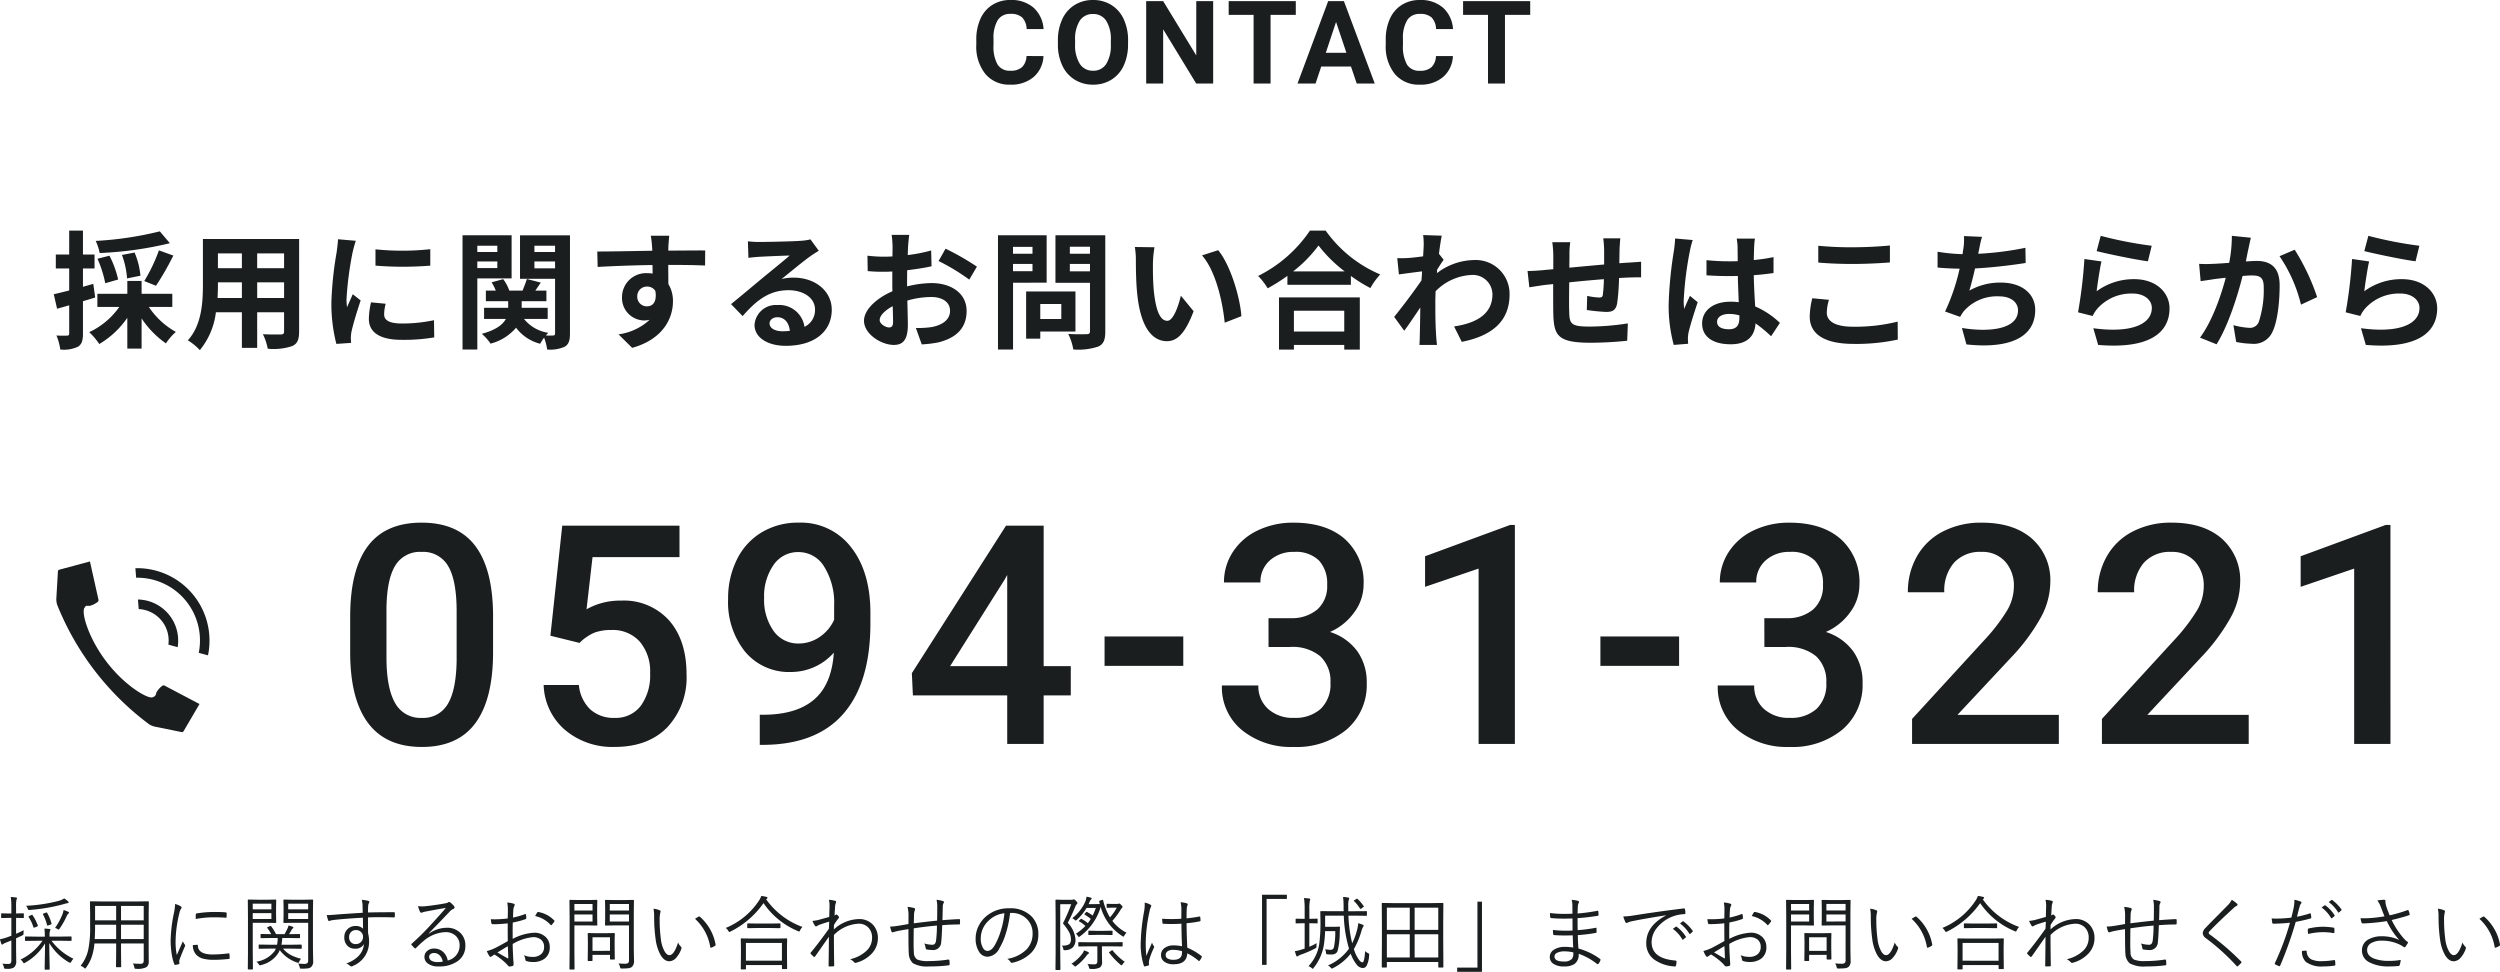<svg xmlns="http://www.w3.org/2000/svg" width="431.525" height="167.747" viewBox="0 0 431.525 167.747">
  <g id="グループ_78258" data-name="グループ 78258" transform="translate(-743.896 -86.607)">
    <path id="パス_137893" data-name="パス 137893" d="M-188.518-18.48a59.064,59.064,0,0,1-11.066,1.65,8.937,8.937,0,0,1,.682,2.09,62.181,62.181,0,0,0,12.122-1.694Zm-.66,9.394a48.7,48.7,0,0,0,2.992-5.214l-2.486-.9a28.746,28.746,0,0,1-2.53,5.3Zm-2.684-1.738a13.386,13.386,0,0,0-1.012-4l-2.178.418a14.646,14.646,0,0,1,.88,4.048Zm-3.85.66a16.768,16.768,0,0,0-1.5-4.114l-2.068.528a19.274,19.274,0,0,1,1.342,4.224Zm-4.29.748-1.782.506v-3.168h2v-2.4h-2v-4.136h-2.376v4.136h-2.31v2.4h2.31v3.806c-.99.242-1.914.484-2.662.638l.572,2.508c.638-.176,1.364-.374,2.09-.594V-.858c0,.286-.11.374-.374.374a17.773,17.773,0,0,1-1.826-.022,9.731,9.731,0,0,1,.66,2.42,5.706,5.706,0,0,0,3.058-.484c.66-.418.858-1.078.858-2.288V-6.424c.7-.2,1.408-.418,2.112-.638Zm13.64,3.982V-7.7h-5.3V-9.922h-2.464V-7.7h-5.17v2.266h3.784a13.133,13.133,0,0,1-5.192,4.356A11.882,11.882,0,0,1-198.968.968a15.248,15.248,0,0,0,4.84-4.532V1.76h2.464V-3.454a16.052,16.052,0,0,0,4.2,4.312,9.829,9.829,0,0,1,1.716-1.98,13.427,13.427,0,0,1-4.664-4.312Zm14.652-1.54V-9.68h4.642v2.706Zm-6.842,0c.044-.814.066-1.606.066-2.31v-.4h4.136v2.706Zm4.2-7.7v2.552h-4.136v-2.552Zm7.282,2.552h-4.642v-2.552h4.642Zm2.6-5.038h-16.61v7.854c0,3.08-.2,7-2.6,9.636a9.664,9.664,0,0,1,2.068,1.694,12.6,12.6,0,0,0,2.772-6.534h4.488V1.628h2.64V-4.51h4.642v3.3c0,.4-.154.528-.572.528-.4,0-1.848.022-3.08-.044a9.891,9.891,0,0,1,.836,2.508,10.216,10.216,0,0,0,4.224-.462c.88-.4,1.188-1.1,1.188-2.508Zm13.178,1.782v2.816a59.047,59.047,0,0,0,9.46,0V-15.4A45.239,45.239,0,0,1-151.294-15.378Zm1.76,9.394-2.53-.242a13.44,13.44,0,0,0-.374,2.86c0,2.266,1.826,3.608,5.61,3.608a31.156,31.156,0,0,0,5.676-.418l-.044-2.97a26.006,26.006,0,0,1-5.522.572c-2.244,0-3.08-.594-3.08-1.562A7.467,7.467,0,0,1-149.534-5.984Zm-5.148-10.868-3.08-.264c-.022.7-.154,1.54-.22,2.156a61.345,61.345,0,0,0-.924,8.712,28.123,28.123,0,0,0,.858,7.194L-155.5.77c-.022-.308-.044-.66-.044-.9a6.639,6.639,0,0,1,.11-1.034c.242-1.166.968-3.564,1.584-5.39l-1.364-1.078c-.308.726-.66,1.5-.99,2.244a10.615,10.615,0,0,1-.088-1.43,58.351,58.351,0,0,1,1.056-8.074C-155.144-15.29-154.858-16.39-154.682-16.852Zm24.42.858v1.078h-3.454v-1.078Zm-3.454,3.85v-1.144h3.454v1.144Zm5.918,1.782V-17.8h-8.47V1.914h2.552V-10.362Zm3.938-1.738v-1.188h3.564V-12.1Zm3.564-3.894v1.078h-3.564v-1.078Zm2.574-1.8h-8.624v7.5h6.05V-.88c0,.264-.088.374-.352.374a11.044,11.044,0,0,1-1.232,0,4.383,4.383,0,0,1,.418-.462,6.612,6.612,0,0,1-4.2-2.4h4.092V-5.28h-4.488V-6.424h4.268V-8.25h-1.914c.286-.418.616-.9.946-1.386l-2.4-.616c-.176.55-.484,1.342-.748,2h-2.288a7.205,7.205,0,0,0-1.056-1.98l-2,.55a8.733,8.733,0,0,1,.726,1.43h-1.716v1.826h3.85V-5.28h-4.158v1.914h3.762c-.528.968-1.694,1.914-4.158,2.574A8.326,8.326,0,0,1-131.428.9a8.547,8.547,0,0,0,4.4-2.75A7.536,7.536,0,0,0-122.87.924a9.274,9.274,0,0,1,.682-1.056,9.065,9.065,0,0,1,.528,2.046,6.074,6.074,0,0,0,3.036-.484c.7-.418.9-1.078.9-2.288Zm17.138.066h-3.19a15.966,15.966,0,0,1,.22,1.914c.022.176.022.4.044.682-2.992.044-7,.132-9.5.132l.066,2.662c2.706-.154,6.138-.286,9.46-.33.022.484.022.99.022,1.474a5.709,5.709,0,0,0-.88-.066,4.15,4.15,0,0,0-4.4,4.114A3.881,3.881,0,0,0-104.962-3.1a4.7,4.7,0,0,0,.99-.11A9.886,9.886,0,0,1-109.34-.7l2.354,2.332c5.368-1.5,7.04-5.148,7.04-8.008a5.6,5.6,0,0,0-.792-3.014c0-.968-.022-2.178-.022-3.3,2.992,0,5.038.044,6.358.11l.022-2.6c-1.144-.022-4.158.022-6.38.022.022-.264.022-.506.022-.682C-100.716-16.192-100.628-17.38-100.584-17.732Zm-5.522,10.538a1.656,1.656,0,0,1,1.694-1.76,1.622,1.622,0,0,1,1.43.77c.308,1.936-.506,2.64-1.43,2.64A1.643,1.643,0,0,1-106.106-7.194ZM-83.27-2.6c0-.55.528-1.056,1.364-1.056,1.188,0,2,.924,2.134,2.354a11.485,11.485,0,0,1-1.276.066C-82.368-1.232-83.27-1.782-83.27-2.6Zm-3.74-14.168.088,2.86c.506-.066,1.21-.132,1.8-.176,1.166-.066,4.2-.2,5.324-.22-1.078.946-3.366,2.794-4.6,3.806-1.3,1.078-3.96,3.322-5.522,4.576l2,2.068c2.354-2.684,4.554-4.466,7.92-4.466,2.6,0,4.576,1.342,4.576,3.322A3.189,3.189,0,0,1-77.242-2a4.4,4.4,0,0,0-4.686-3.762,3.686,3.686,0,0,0-3.938,3.432c0,2.2,2.31,3.608,5.368,3.608,5.324,0,7.964-2.75,7.964-6.226,0-3.212-2.838-5.544-6.578-5.544a8.594,8.594,0,0,0-2.09.242c1.386-1.1,3.7-3.036,4.884-3.872.506-.374,1.034-.682,1.54-1.012l-1.43-1.958a9.612,9.612,0,0,1-1.672.242c-1.254.11-5.962.2-7.128.2A15.267,15.267,0,0,1-87.01-16.764Zm27.852-1.1h-3.036a17.7,17.7,0,0,1,.154,1.936c0,.374,0,1.012-.022,1.782-.44.022-.88.044-1.276.044a24.4,24.4,0,0,1-3.036-.176l.044,2.662a26.972,26.972,0,0,0,3.08.11c.352,0,.748-.022,1.166-.044V-9.7c0,.506,0,1.034.022,1.562-2.706,1.166-4.906,3.168-4.906,5.082,0,2.332,3.014,4.18,5.148,4.18,1.452,0,2.42-.726,2.42-3.454,0-.748-.044-2.464-.088-4.2a14.832,14.832,0,0,1,4.136-.616c1.914,0,3.234.88,3.234,2.376,0,1.606-1.408,2.486-3.19,2.816a16.94,16.94,0,0,1-2.706.154L-57,1.034A20.143,20.143,0,0,0-54.12.682c3.5-.88,4.862-2.838,4.862-5.434,0-3.036-2.662-4.8-6.05-4.8a18.229,18.229,0,0,0-4.224.572V-9.79c0-.638,0-1.32.022-1.98,1.43-.176,2.948-.4,4.2-.682l-.066-2.728a26.944,26.944,0,0,1-4.048.792c.022-.55.044-1.078.066-1.562C-59.312-16.522-59.224-17.468-59.158-17.864Zm6.27,2.376-1.21,2.134a35,35,0,0,1,5.3,3.212l1.32-2.244A45.973,45.973,0,0,0-52.888-15.488ZM-64.262-3.168c0-.77.9-1.672,2.244-2.4.044,1.188.066,2.2.066,2.75,0,.748-.308.924-.7.924C-63.228-1.892-64.262-2.486-64.262-3.168ZM-37.884-15.8v1.188H-41.25V-15.8Zm-3.366,4.2v-1.254h3.366v1.254Zm5.808,1.98V-17.8h-8.4V1.914h2.6V-9.614Zm2.53,3.674v2.6h-3.63v-2.6Zm2.442,4.752V-8.1h-8.514V.044h2.442V-1.188Zm-.968-10.384v-1.276h3.476v1.276Zm3.476-4.246v1.21h-3.476v-1.21Zm2.64-1.98h-8.6v8.206h5.962v8.338c0,.4-.154.528-.572.528-.418.022-1.914.044-3.19-.044a9.368,9.368,0,0,1,.88,2.684,10.807,10.807,0,0,0,4.312-.506c.924-.418,1.21-1.166,1.21-2.618Zm8.492,2.068-3.388-.044a13.372,13.372,0,0,1,.176,2.244c0,1.342.022,3.916.242,5.94.616,5.9,2.706,8.074,5.126,8.074,1.76,0,3.146-1.342,4.6-5.17l-2.2-2.684c-.418,1.76-1.3,4.334-2.332,4.334-1.386,0-2.046-2.178-2.354-5.346-.132-1.584-.154-3.234-.132-4.664A17.8,17.8,0,0,1-16.83-15.73Zm11,.506-2.794.9c2.4,2.728,3.564,8.074,3.916,11.616l2.882-1.122C-2.068-7.194-3.74-12.694-5.83-15.224ZM15.928-4.774v3.586H7.238V-4.774ZM4.664,1.936H7.238V1.122h8.69v.814h2.684v-9.02H4.664ZM7.106-11.572a22.479,22.479,0,0,0,4.378-4.466,24.1,24.1,0,0,0,4.51,4.466Zm2.9-7.04A23.29,23.29,0,0,1,1.056-10.78a10.683,10.683,0,0,1,1.65,2.134A30.652,30.652,0,0,0,6.116-10.8v1.54H17.072V-10.78a26.389,26.389,0,0,0,3.366,2.09,12.788,12.788,0,0,1,1.694-2.354,22.1,22.1,0,0,1-9.416-7.568Zm19.624,2.75c0,.242-.044.858-.088,1.694-.946.132-1.914.242-2.552.286a18.9,18.9,0,0,1-1.914.022l.286,2.816c1.232-.176,2.926-.4,4-.528-.022.528-.066,1.056-.11,1.562-1.254,1.848-3.454,4.752-4.708,6.292l1.738,2.4c.77-1.034,1.848-2.64,2.772-4.026-.022,1.848-.044,3.124-.088,4.84,0,.352-.022,1.144-.066,1.628h3.036c-.066-.506-.132-1.3-.154-1.694-.132-2.068-.132-3.916-.132-5.72,0-.572.022-1.21.044-1.848a9.25,9.25,0,0,1,6.226-2.816,3.382,3.382,0,0,1,3.586,3.3c.022,3.432-2.75,5.016-6.622,5.588L36.212.594c5.456-1.078,8.25-3.74,8.25-8.184a5.839,5.839,0,0,0-6.072-5.94,10.8,10.8,0,0,0-6.468,2.266c.022-.2.022-.418.044-.616.374-.572.814-1.3,1.122-1.694l-.814-1.034c.176-1.386.352-2.508.484-3.124l-3.212-.11A12.147,12.147,0,0,1,29.634-15.862ZM63.58-17.27H60.632a18.508,18.508,0,0,1,.154,2.024v2.486c-2,.176-4.136.374-6.006.55,0-.858.022-1.606.022-2.112a14.574,14.574,0,0,1,.132-2.288h-3.1a16.993,16.993,0,0,1,.176,2.442v2.222c-.7.066-1.276.11-1.672.154-1.122.11-2.134.154-2.772.154l.308,2.816c.572-.088,1.936-.308,2.64-.4.374-.044.88-.088,1.474-.154,0,2.046,0,4.18.022,5.126C52.118-.44,52.8.748,58.5.748A62.237,62.237,0,0,0,64.768.4l.11-2.992a44.324,44.324,0,0,1-6.578.55c-3.3,0-3.5-.484-3.542-2.64-.044-.946-.022-2.97,0-4.994,1.87-.2,4.026-.4,5.984-.55a24.24,24.24,0,0,1-.176,2.662c-.044.418-.242.506-.682.506a11.656,11.656,0,0,1-2.024-.286l-.066,2.442a33.3,33.3,0,0,0,3.322.33c1.122,0,1.672-.286,1.914-1.452a38.6,38.6,0,0,0,.33-4.4c.638-.044,1.21-.066,1.694-.088.572-.022,1.738-.044,2.112-.022v-2.706c-.638.066-1.5.11-2.112.154-.506.022-1.056.066-1.65.11.022-.726.022-1.518.044-2.376C63.47-15.95,63.536-16.918,63.58-17.27Zm16.7,14.41c0-.836.836-1.364,2.09-1.364a6.792,6.792,0,0,1,1.76.242v.4c0,1.3-.462,2-1.8,2C81.158-1.584,80.278-1.958,80.278-2.86Zm6.534-14.366H83.666a9.342,9.342,0,0,1,.154,1.452c0,.462.022,1.364.022,2.442-.506.022-1.034.022-1.54.022a36.658,36.658,0,0,1-3.85-.2v2.618c1.3.088,2.552.132,3.85.132.506,0,1.034,0,1.562-.022.022,1.562.11,3.168.154,4.532a9.787,9.787,0,0,0-1.43-.088C79.6-6.336,77.7-4.8,77.7-2.574c0,2.31,1.892,3.586,4.928,3.586,2.97,0,4.158-1.5,4.29-3.608A23.075,23.075,0,0,1,89.606-.374l1.518-2.31a14.4,14.4,0,0,0-4.268-2.838c-.088-1.5-.2-3.256-.242-5.39,1.21-.088,2.354-.22,3.41-.374v-2.75a30.143,30.143,0,0,1-3.41.506c.022-.968.044-1.782.066-2.266A13.777,13.777,0,0,1,86.812-17.226Zm-10.736.242-3.036-.264a20.988,20.988,0,0,1-.22,2.156,69.671,69.671,0,0,0-.9,9.174,25.84,25.84,0,0,0,.88,7.04l2.486-.2c-.022-.308-.044-.682-.044-.9a6.139,6.139,0,0,1,.11-1.034c.264-1.188.968-3.432,1.584-5.236l-1.342-1.1c-.33.748-.7,1.5-.99,2.266a10.4,10.4,0,0,1-.088-1.43,58.727,58.727,0,0,1,1.056-8.514A14.286,14.286,0,0,1,76.076-16.984Zm21.67.99v2.9c1.782.154,3.7.242,6.006.242,2.09,0,4.818-.132,6.358-.264v-2.926c-1.694.176-4.2.308-6.38.308A57.712,57.712,0,0,1,97.746-15.994Zm1.848,9.328L96.712-6.93a14.232,14.232,0,0,0-.44,3.168c0,3.014,2.53,4.708,7.568,4.708A33.9,33.9,0,0,0,111.474.2l-.022-3.1a30.208,30.208,0,0,1-7.722.88c-3.168,0-4.51-1.012-4.51-2.42A8.106,8.106,0,0,1,99.594-6.666Zm26.422-10.868-3.124-.132a9.977,9.977,0,0,1-.11,2.222c-.044.264-.088.572-.132.9a31.444,31.444,0,0,1-4.312-.418v2.728c1.122.11,2.42.176,3.806.2a35.2,35.2,0,0,1-2.508,7.392l2.6.924a8.13,8.13,0,0,1,.616-.968,7.613,7.613,0,0,1,6.094-2.574c2.156,0,3.278,1.1,3.278,2.42,0,3.234-4.862,3.828-9.68,3.036l.77,2.838c7.106.77,11.88-1.012,11.88-5.962,0-2.816-2.354-4.708-5.918-4.708a10.72,10.72,0,0,0-5.456,1.386c.33-1.078.682-2.486.99-3.828,2.948-.154,6.446-.572,8.734-.946l-.044-2.618a53.868,53.868,0,0,1-8.14,1.034c.044-.242.088-.484.132-.682C125.642-16.016,125.774-16.764,126.016-17.534ZM146.5-17.71l-.7,2.64c1.716.44,6.622,1.474,8.844,1.76l.66-2.684A67.337,67.337,0,0,1,146.5-17.71Zm.132,4.422-2.948-.418a81.163,81.163,0,0,1-1.1,9.2l2.53.638a5.33,5.33,0,0,1,.814-1.276,7.832,7.832,0,0,1,6.116-2.6c1.914,0,3.278,1.056,3.278,2.486,0,2.794-3.5,4.4-10.1,3.5l.836,2.882c9.152.77,12.32-2.31,12.32-6.314,0-2.662-2.244-5.038-6.094-5.038a10.769,10.769,0,0,0-6.49,2.09C145.948-9.394,146.344-12.078,146.63-13.288Zm25.784-4.092-3.278-.33a24.384,24.384,0,0,1-.462,4.664c-1.122.088-2.156.154-2.838.176a21.006,21.006,0,0,1-2.354,0l.264,2.992c.66-.11,1.826-.264,2.442-.374.418-.044,1.1-.132,1.892-.22-.792,3.014-2.31,7.458-4.444,10.34l2.86,1.144c2.024-3.234,3.652-8.448,4.488-11.792.616-.044,1.166-.088,1.518-.088,1.386,0,2.134.242,2.134,2a17.511,17.511,0,0,1-.88,6.094,1.631,1.631,0,0,1-1.65.946,12.89,12.89,0,0,1-2.706-.462l.484,2.9a14.232,14.232,0,0,0,2.64.308A3.514,3.514,0,0,0,176.132-1.1c.946-1.914,1.254-5.478,1.254-8.074,0-3.168-1.65-4.2-3.982-4.2-.462,0-1.122.044-1.848.088.154-.792.308-1.606.462-2.266C172.128-16.1,172.282-16.808,172.414-17.38Zm7.568,2.068-2.618,1.122a25.3,25.3,0,0,1,3.7,8.36l2.794-1.3A38.025,38.025,0,0,0,179.982-15.312Zm12.716-2.4-.7,2.64c1.716.44,6.622,1.474,8.844,1.76l.66-2.684A67.337,67.337,0,0,1,192.7-17.71Zm.132,4.422-2.948-.418a81.163,81.163,0,0,1-1.1,9.2l2.53.638a5.33,5.33,0,0,1,.814-1.276,7.832,7.832,0,0,1,6.116-2.6c1.914,0,3.278,1.056,3.278,2.486,0,2.794-3.5,4.4-10.1,3.5l.836,2.882c9.152.77,12.32-2.31,12.32-6.314,0-2.662-2.244-5.038-6.094-5.038a10.769,10.769,0,0,0-6.49,2.09C192.148-9.394,192.544-12.078,192.83-13.288Z" transform="translate(960 145.021)" fill="#1a1e1f"/>
    <path id="パス_137892" data-name="パス 137892" d="M-203.424-.923a1.844,1.844,0,0,0-.376.513q-.1.185-.185.185a.66.66,0,0,1-.219-.082,9.476,9.476,0,0,1-3.391-3.322q0,1.121.034,2.816.034,1.415.034,1.668,0,.109-.123.109h-.629q-.116,0-.116-.109,0-.294.034-1.948.027-1.49.034-2.475a9.363,9.363,0,0,1-3.438,3.329.429.429,0,0,1-.2.082q-.068,0-.212-.226a1.46,1.46,0,0,0-.376-.4,9.689,9.689,0,0,0,3.78-3.247h-.978l-1.921.027a.1.1,0,0,1-.109-.109v-.547a.1.1,0,0,1,.109-.109l1.921.027h1.381V-4.8a9.8,9.8,0,0,0-.068-1.333q.335.014.868.068.171.021.171.13a.369.369,0,0,1-.048.15q-.041.1-.055.13a3.784,3.784,0,0,0-.055.854v.055h1.764l1.921-.027q.123,0,.123.109v.547q0,.109-.123.109l-1.921-.027h-1.429A10.3,10.3,0,0,0-203.424-.923Zm-8.565-7.144q0,.116-.109.116l-1.23-.027v2.741q.759-.328,1.313-.615-.027.308-.027.52a.5.5,0,0,1-.048.273.75.75,0,0,1-.219.13q-.178.089-1.019.479v1.777l.027,2.112a1.4,1.4,0,0,1-.369,1.121,2,2,0,0,1-1.183.253h-.226a.465.465,0,0,1-.267-.048.533.533,0,0,1-.089-.232,1.7,1.7,0,0,0-.253-.615,7.844,7.844,0,0,0,1.012.055.483.483,0,0,0,.431-.164.859.859,0,0,0,.1-.492v-3.4l-.868.349a1.9,1.9,0,0,0-.547.28.242.242,0,0,1-.171.082q-.1,0-.137-.123a6.268,6.268,0,0,1-.239-.8,7.713,7.713,0,0,0,1.244-.335q.082-.027.718-.267V-7.978h-.41l-1.244.027q-.109,0-.109-.116v-.588a.1.1,0,0,1,.109-.109l1.244.027h.41V-9.885a10.027,10.027,0,0,0-.1-1.7,7.379,7.379,0,0,1,.9.089q.185.021.185.109a1.2,1.2,0,0,1-.1.267,5.727,5.727,0,0,0-.068,1.217v1.162l1.23-.027a.1.1,0,0,1,.109.109Zm7.731-2.584q0,.116-.212.137a5.171,5.171,0,0,0-.718.185,31.643,31.643,0,0,1-5.722.978q-.123.014-.178.014-.164,0-.246-.253a1.3,1.3,0,0,0-.28-.479,27.278,27.278,0,0,0,5.544-.82,3.6,3.6,0,0,0,1.053-.451,5.761,5.761,0,0,1,.643.492A.265.265,0,0,1-204.258-10.65Zm.068,1.791q0,.068-.116.15a1.174,1.174,0,0,0-.28.41A12.889,12.889,0,0,1-205.8-6.146q-.123.185-.185.185a.7.7,0,0,1-.219-.116,1.658,1.658,0,0,0-.4-.164A11.3,11.3,0,0,0-205.3-8.668a2.991,2.991,0,0,0,.164-.67,5.089,5.089,0,0,1,.772.294Q-204.189-8.962-204.189-8.859Zm-3.028,1.846a.225.225,0,0,1,.014.068q0,.062-.178.13l-.355.123a.62.62,0,0,1-.157.048q-.055,0-.089-.1a8.111,8.111,0,0,0-.7-1.832.157.157,0,0,1-.021-.062q0-.041.157-.109l.335-.123a.419.419,0,0,1,.144-.048q.048,0,.109.089A7.4,7.4,0,0,1-207.218-7.014Zm-2.365.321a.262.262,0,0,1,.021.082q0,.075-.171.144l-.355.137a.472.472,0,0,1-.15.048q-.062,0-.1-.1a7.011,7.011,0,0,0-.813-1.723.148.148,0,0,1-.034-.075q0-.062.144-.137l.335-.15a.362.362,0,0,1,.13-.041q.048,0,.109.082A7.948,7.948,0,0,1-209.583-6.692Zm19.168-4.026-.027,2.194v6.214l.014,1.88a1.126,1.126,0,0,1-.41.964,3.382,3.382,0,0,1-1.736.28.484.484,0,0,1-.267-.041.581.581,0,0,1-.082-.239,1.71,1.71,0,0,0-.253-.643q.636.055,1.388.055.492,0,.492-.561V-3.568h-3.917V-1.9l.027,2.317a.1.1,0,0,1-.116.116h-.67q-.109,0-.109-.116l.027-2.317V-3.568h-3.753a9.556,9.556,0,0,1-.547,2.557A7.734,7.734,0,0,1-201.236.6q-.123.171-.164.171t-.2-.144a2.739,2.739,0,0,0-.588-.349,6.672,6.672,0,0,0,1.292-2.646,18.46,18.46,0,0,0,.349-4.061v-2.1l-.027-2.194q0-.116.109-.116l1.989.027h5.947l2-.027A.1.1,0,0,1-190.415-10.719Zm-.882,3.158v-2.475h-3.917v2.475Zm0,3.233V-6.8h-3.917v2.475Zm-4.758,0V-6.8h-3.637v.376q0,.916-.062,2.1Zm0-3.233v-2.475h-3.637v2.475Zm10.179-2.823a4.25,4.25,0,0,1,.916.376q.2.116.2.226a.438.438,0,0,1-.1.239,2.134,2.134,0,0,0-.28.738,21.341,21.341,0,0,0-.656,4.833,11.337,11.337,0,0,0,.212,2.406q.1-.239.52-1.189.294-.643.513-1.176a6.262,6.262,0,0,0,.335.561.191.191,0,0,1,.075.137.574.574,0,0,1-.068.226q-.595,1.367-.9,2.222a.825.825,0,0,0-.055.349l.027.308a.116.116,0,0,1-.1.13,3.5,3.5,0,0,1-.629.137q-.109,0-.157-.137a8.766,8.766,0,0,1-.485-2.017,15.126,15.126,0,0,1-.144-2.044,25.785,25.785,0,0,1,.574-4.771A9.255,9.255,0,0,0-185.876-10.384Zm3.063,7.1.759-.055a.028.028,0,0,1,.021-.007q.075,0,.075.144.062,1.538,2.55,1.538a21.732,21.732,0,0,0,2.755-.191.42.42,0,0,1,.055-.007q.089,0,.1.144.041.5.041.656,0,.1-.027.123a.345.345,0,0,1-.157.048,22.133,22.133,0,0,1-2.5.15,6.942,6.942,0,0,1-2-.226,2.371,2.371,0,0,1-1.087-.656A2.316,2.316,0,0,1-182.813-3.288Zm.492-4.5q0-.6.014-.766a.184.184,0,0,1,.164-.2A18.989,18.989,0,0,1-179.177-9q1.36,0,1.989.068.212.021.212.144,0,.444-.014.656,0,.13-.1.13h-.055q-.677-.075-2.249-.075A17.3,17.3,0,0,0-182.321-7.786Zm20.275,7.226a1.3,1.3,0,0,1-.362,1.066,1.149,1.149,0,0,1-.581.232,8.282,8.282,0,0,1-1.073.048A.409.409,0,0,1-164.3.745a.64.64,0,0,1-.082-.226,2.251,2.251,0,0,0-.253-.615,8.724,8.724,0,0,0,.978.055.924.924,0,0,0,.629-.144.851.851,0,0,0,.116-.526V-7.13h-2.632l-1.518.027q-.123,0-.123-.109l.027-1.258V-9.83l-.027-1.2q0-.109.123-.109l1.518.027h1.859l1.518-.027a.1.1,0,0,1,.109.109l-.027,2v6.4Zm-.868-7.226V-8.8h-3.445v1.019Zm0-1.675v-.971h-3.445v.971Zm-5.517,2.249a.1.1,0,0,1-.109.109l-1.4-.027h-2.536v5.093l.027,2.844q0,.116-.109.116h-.663q-.109,0-.109-.116l.027-2.844V-8.094l-.027-2.939a.1.1,0,0,1,.109-.109l1.586.027h1.7l1.4-.027a.1.1,0,0,1,.109.109l-.027,1.292v1.189Zm-.827-.574V-8.8h-3.22v1.019Zm0-1.675v-.971h-3.22v.971Zm5.236,6.706a.1.1,0,0,1-.109.109L-166-2.673h-1.244a4.422,4.422,0,0,0,1.395,1.135,8.3,8.3,0,0,0,1.7.615,2.185,2.185,0,0,0-.308.506q-.082.2-.157.2a.753.753,0,0,1-.205-.055,6.207,6.207,0,0,1-2.994-2.133l-.212.438A4.817,4.817,0,0,1-171.049.164a.881.881,0,0,1-.2.055q-.062,0-.178-.178a1.835,1.835,0,0,0-.424-.458A4.844,4.844,0,0,0-168.67-2.3q.068-.123.185-.376h-.984l-1.873.027q-.116,0-.116-.109v-.506q0-.109.116-.109l1.873.027h1.189a7.376,7.376,0,0,0,.116-1.162h-1.053l-1.8.027q-.109,0-.109-.116v-.492a.1.1,0,0,1,.109-.109l1.723.027a6.9,6.9,0,0,0-.663-1.053A.148.148,0,0,1-170-6.3q0-.048.137-.1l.321-.144a.666.666,0,0,1,.144-.041.129.129,0,0,1,.1.062,8.284,8.284,0,0,1,.841,1.354h1.483q.178-.335.472-.923a2.776,2.776,0,0,0,.2-.574,5.727,5.727,0,0,1,.684.2q.157.062.157.15a.207.207,0,0,1-.1.157.829.829,0,0,0-.226.294q-.014.021-.2.335-.123.205-.226.362l1.784-.027a.1.1,0,0,1,.109.109v.492q0,.116-.109.116l-1.812-.027h-1.148a6.654,6.654,0,0,1-.137,1.162H-166l1.866-.027a.1.1,0,0,1,.109.109Zm10.527-6.1q-.007-.232-.014-.738-.007-.328-.014-.567a4.507,4.507,0,0,0-.137-.937,6.721,6.721,0,0,1,1.06.157q.253.068.253.205a.608.608,0,0,1-.1.253.873.873,0,0,0-.1.383q-.034.308-.034,1.189,1.559-.048,4.484-.048.15,0,.15.157v.595q0,.144-.178.144-1.306-.041-2.352-.041-1.087,0-2.105.041,0,1.784.014,2.721a5.785,5.785,0,0,1,.171,1.47A4.426,4.426,0,0,1-155.114.28a.736.736,0,0,1-.321.123.4.4,0,0,1-.253-.109,1.831,1.831,0,0,0-.643-.39q2.837-1.073,3.049-3.356a1.642,1.642,0,0,1-1.538.793,1.779,1.779,0,0,1-1.36-.554,2,2,0,0,1-.492-1.415,1.88,1.88,0,0,1,.643-1.49,1.9,1.9,0,0,1,1.278-.458,1.692,1.692,0,0,1,1.313.472l-.027-1.907q-3.4.191-5.223.417a2.89,2.89,0,0,0-.41.1.943.943,0,0,1-.205.048.166.166,0,0,1-.164-.144,4.651,4.651,0,0,1-.226-.889q.144.014.308.014.355,0,1.456-.1Q-156.037-8.709-153.494-8.859Zm-1.189,2.98a1.1,1.1,0,0,0-.854.369,1.2,1.2,0,0,0-.308.848,1.181,1.181,0,0,0,.376.93,1.085,1.085,0,0,0,.759.273,1.225,1.225,0,0,0,.971-.424,1.2,1.2,0,0,0,.3-.807,1.113,1.113,0,0,0-.4-.9A1.254,1.254,0,0,0-154.684-5.879Zm15.552-3.828q-1.142.178-3.5.629a2.565,2.565,0,0,0-.492.13.686.686,0,0,1-.26.068.251.251,0,0,1-.226-.171,4.514,4.514,0,0,1-.335-.964,5.175,5.175,0,0,0,.69.048,5.29,5.29,0,0,0,.54-.027q1.846-.191,3.486-.506a1.274,1.274,0,0,0,.431-.13.4.4,0,0,1,.2-.1.465.465,0,0,1,.253.109,3.708,3.708,0,0,1,.6.588.393.393,0,0,1,.1.239.28.28,0,0,1-.212.267,1.751,1.751,0,0,0-.656.492Q-140.4-7.041-142.1-5.312l.041.041a5.459,5.459,0,0,1,3.015-1,3.214,3.214,0,0,1,2.5.978,2.963,2.963,0,0,1,.766,2.105,3.153,3.153,0,0,1-1.36,2.7A5.42,5.42,0,0,1-140.4.4a2.9,2.9,0,0,1-1.928-.554,1.373,1.373,0,0,1-.513-1.1,1.307,1.307,0,0,1,.506-1.039,1.707,1.707,0,0,1,1.135-.39,2.277,2.277,0,0,1,1.641.629,2.7,2.7,0,0,1,.738,1.429,2.637,2.637,0,0,0,2.051-2.6,2.151,2.151,0,0,0-.8-1.764,2.531,2.531,0,0,0-1.627-.533,6.183,6.183,0,0,0-3.849,1.579q-.383.3-1.23,1.142a.262.262,0,0,1-.164.1.167.167,0,0,1-.116-.068,6.3,6.3,0,0,1-.52-.554.128.128,0,0,1-.034-.082q0-.055.089-.13a43.108,43.108,0,0,0,3.165-3.124Q-140.048-8.627-139.132-9.707Zm-.547,9.283a2.057,2.057,0,0,0-.567-1.128,1.32,1.32,0,0,0-.93-.369.994.994,0,0,0-.629.191.564.564,0,0,0-.226.465.8.8,0,0,0,.417.684,2.059,2.059,0,0,0,1.025.226A5.473,5.473,0,0,0-139.679-.424Zm11.211-7.458q.027-1.08.027-1.442a6.473,6.473,0,0,0-.109-1.312,4.576,4.576,0,0,1,1.121.205.227.227,0,0,1,.171.212.44.44,0,0,1-.068.185,1.668,1.668,0,0,0-.171.711q-.034.417-.055,1.285a13.486,13.486,0,0,0,2.051-.588.328.328,0,0,1,.1-.021q.075,0,.089.116a4.776,4.776,0,0,1,.055.595q0,.123-.157.178a14.607,14.607,0,0,1-2.181.574q-.021.786-.021,1.682,0,.506.007,1.148a8.849,8.849,0,0,1,3.657-1.066,2.763,2.763,0,0,1,2.105.8,2.338,2.338,0,0,1,.636,1.675,2.361,2.361,0,0,1-.9,2.01,3.287,3.287,0,0,1-2.017.567,3.37,3.37,0,0,1-1.121-.171q-.171-.048-.191-.362a2.045,2.045,0,0,0-.226-.643,3.567,3.567,0,0,0,1.5.294,2.113,2.113,0,0,0,1.477-.485,1.576,1.576,0,0,0,.5-1.23,1.566,1.566,0,0,0-.567-1.292,2.133,2.133,0,0,0-1.367-.4,8.423,8.423,0,0,0-3.486,1.176q0,.7.075,2.14.014.355.055.868.027.355.027.465,0,.273-.157.321a2.711,2.711,0,0,1-.588.1q-.082,0-.2-.13-.007-.014-.157-.185-.089-.1-.171-.191a11.429,11.429,0,0,0-2.03-1.565q-.116.068-.479.308a.366.366,0,0,1-.2.1q-.1,0-.212-.157a5.037,5.037,0,0,1-.431-.848,7.187,7.187,0,0,0,1.36-.492q.711-.342,2.263-1.23-.014-1-.014-3.062a22.1,22.1,0,0,1-2.557.15.242.242,0,0,1-.267-.212,3.876,3.876,0,0,1-.089-.656q.369.021.759.021A18.726,18.726,0,0,0-128.468-7.882Zm.014,4.785q-.137.075-1.791,1.08,1.62.937,1.743,1a.139.139,0,0,0,.075.027q.062,0,.062-.123-.007-.171-.041-1Q-128.427-2.673-128.454-3.1Zm4.724-5.2a5.635,5.635,0,0,1,.335-.588q.062-.116.15-.116h.041a4.928,4.928,0,0,1,2.775,1.47.169.169,0,0,1,.041.1.142.142,0,0,1-.041.089,3.943,3.943,0,0,1-.451.574.133.133,0,0,1-.089.048.133.133,0,0,1-.089-.048A5.029,5.029,0,0,0-123.73-8.292Zm17.063,7.7A1.3,1.3,0,0,1-107.03.479a1.175,1.175,0,0,1-.6.232,9.389,9.389,0,0,1-1.135.048.409.409,0,0,1-.239-.041.64.64,0,0,1-.082-.226,2.251,2.251,0,0,0-.253-.615,9.619,9.619,0,0,0,1.06.055.892.892,0,0,0,.629-.15.833.833,0,0,0,.116-.526V-6.679h-2.5l-1.518.027q-.123,0-.123-.109l.027-1.21v-1.8l-.027-1.2q0-.109.123-.109l1.518.027h1.729l1.518-.027a.1.1,0,0,1,.109.109l-.027,2v6.357Zm-.868-6.761V-8.572h-3.315v1.224Zm0-1.894v-1.135h-3.315v1.135ZM-113-6.761a.1.1,0,0,1-.109.109l-1.4-.027h-2.447v4.594l.027,2.912a.1.1,0,0,1-.109.109h-.663a.1.1,0,0,1-.109-.109l.027-2.912V-8.039l-.027-2.939a.1.1,0,0,1,.109-.109l1.586.027h1.606l1.4-.027a.1.1,0,0,1,.109.109l-.027,1.285v1.641Zm-.827-.588V-8.572h-3.131v1.224Zm0-1.894v-1.135h-3.131v1.135Zm3.842,8.333a.1.1,0,0,1-.116.116h-.588q-.123,0-.123-.116v-.684h-3.021v.937q0,.116-.109.116h-.6a.1.1,0,0,1-.116-.116l.027-2.222v-.984l-.027-1.388a.1.1,0,0,1,.109-.109l1.442.027h1.572l1.442-.027a.1.1,0,0,1,.109.109l-.027,1.148v1.053Zm-.827-1.381V-4.635h-3.021V-2.29Zm7.506-7.273a3.461,3.461,0,0,1,1.107.294q.123.062.123.157a1.327,1.327,0,0,1-.055.253,4.854,4.854,0,0,0-.109,1.285,24.852,24.852,0,0,0,.2,3.179,5.786,5.786,0,0,0,.622,2.14q.4.711.861.711.807,0,1.5-2.194a1.876,1.876,0,0,0,.458.7.338.338,0,0,1,.13.253.424.424,0,0,1-.014.1,4.422,4.422,0,0,1-.916,1.6,1.607,1.607,0,0,1-1.176.595q-.916,0-1.586-1.224a7.812,7.812,0,0,1-.779-2.6,28.09,28.09,0,0,1-.253-3.9A7.008,7.008,0,0,0-103.3-9.563Zm7.171,1.75a6.472,6.472,0,0,1,.615-.376.28.28,0,0,1,.123-.034.112.112,0,0,1,.082.034,8.287,8.287,0,0,1,2.734,4.847v.034a.177.177,0,0,1-.1.15,3.026,3.026,0,0,1-.643.321.225.225,0,0,1-.055.007q-.109,0-.13-.123A8.42,8.42,0,0,0-96.134-7.813Zm15.9,8.559q0,.109-.123.109h-.663a.1.1,0,0,1-.109-.109V.171h-6.214V.813q0,.1-.109.1h-.677q-.109,0-.109-.1l.027-2.434V-2.755l-.027-1.572a.1.1,0,0,1,.109-.109l1.935.027h3.917l1.921-.027q.123,0,.123.109l-.027,1.374v1.285Zm-.9-1.333V-3.65h-6.214V-.588Zm3.541-5.824a2.1,2.1,0,0,0-.39.561q-.1.226-.185.226a.5.5,0,0,1-.219-.082,13.358,13.358,0,0,1-5.927-4.819A15.255,15.255,0,0,1-90-5.626a.781.781,0,0,1-.212.082q-.062,0-.185-.2a1.858,1.858,0,0,0-.431-.5,12.624,12.624,0,0,0,5.742-4.737,3.55,3.55,0,0,0,.39-.793q.526.082.868.164.2.062.2.157a.208.208,0,0,1-.1.164l-.123.116A13.2,13.2,0,0,0-77.588-6.412Zm-3.794.1a.1.1,0,0,1-.109.109l-1.641-.027h-2.235l-1.641.027a.1.1,0,0,1-.109-.109v-.608a.1.1,0,0,1,.109-.109L-85.367-7h2.235l1.641-.027a.1.1,0,0,1,.109.109Zm8.354-4.792a6.034,6.034,0,0,1,1.114.185.178.178,0,0,1,.137.178.441.441,0,0,1-.041.171,2.241,2.241,0,0,0-.13.513q-.014.287-.048.8t-.048.854a1.192,1.192,0,0,0,.219-.116.155.155,0,0,1,.1-.041q.082,0,.267.185a.487.487,0,0,1,.178.308.605.605,0,0,1-.178.294,8.034,8.034,0,0,0-.69,1.012q-.014.3-.014.779A6.553,6.553,0,0,1-67.9-7.772,3.188,3.188,0,0,1-65.338-6.7a3.31,3.31,0,0,1,.766,2.229A3.83,3.83,0,0,1-65.6-1.846a5.653,5.653,0,0,1-2.68,1.6.46.46,0,0,1-.164.034.305.305,0,0,1-.246-.13,2.28,2.28,0,0,0-.67-.506A5.972,5.972,0,0,0-66.432-2.4a3.021,3.021,0,0,0,.854-2.126,2.419,2.419,0,0,0-.718-1.859,2.262,2.262,0,0,0-1.62-.588A6.411,6.411,0,0,0-72.16-5.031v.978q0,1.319.048,4.307a.116.116,0,0,1-.109.123q-.26.027-.752.027-.109,0-.109-.123.034-2.064.055-5-.465.656-1.285,1.832-.745,1.073-1.094,1.559a.2.2,0,0,1-.144.089.188.188,0,0,1-.1-.034,5.882,5.882,0,0,1-.513-.506.123.123,0,0,1-.048-.1A.2.2,0,0,1-76.146-2q1.408-1.7,3.117-4.1.007-.1.034-.7.014-.342.014-.526-.793.219-1.668.533a2.329,2.329,0,0,0-.39.191.791.791,0,0,1-.181.1l-.038,0q-.075,0-.219-.185a5.331,5.331,0,0,1-.39-.772,7.034,7.034,0,0,0,.923-.137l.971-.267,1-.28q.014-.314.027-.9.014-.513.027-.854A4.711,4.711,0,0,0-73.028-11.1Zm18.683,3.6q.027-.854.027-2.434a4.782,4.782,0,0,0-.123-1.162,6.178,6.178,0,0,1,1.087.212q.185.055.185.178a.372.372,0,0,1-.082.226,1.205,1.205,0,0,0-.116.506q-.021,1.49-.055,2.393,1.955-.15,2.885-.178.144,0,.144.137.007.157.007.314t-.007.3q0,.171-.144.171-1.374,0-2.926.123-.075,2.174-.171,2.892a1.388,1.388,0,0,1-1.47,1.4,6.877,6.877,0,0,1-1.046-.1q-.15-.034-.171-.253a3.073,3.073,0,0,0-.226-.786,5.044,5.044,0,0,0,1.36.226.554.554,0,0,0,.485-.212,1.255,1.255,0,0,0,.185-.588,21.669,21.669,0,0,0,.144-2.516q-1.989.171-4.006.479-.021,1.839-.021,2.5,0,1.1.048,1.682a1.377,1.377,0,0,0,.6,1.21,4.729,4.729,0,0,0,1.921.26,22.311,22.311,0,0,0,3.384-.26h.068a.141.141,0,0,1,.157.13,4.5,4.5,0,0,1,.041.656q0,.185-.123.2a25.065,25.065,0,0,1-3.391.2A4.975,4.975,0,0,1-58.516-.15a2.335,2.335,0,0,1-.718-1.675Q-59.3-2.44-59.3-6.036q-1.237.191-1.989.355a5.153,5.153,0,0,0-.643.178.351.351,0,0,1-.109.021.181.181,0,0,1-.171-.13,4.8,4.8,0,0,1-.253-.868,7.308,7.308,0,0,0,1.039-.082q.458-.062,1.155-.185.834-.144.971-.171.014-.54.014-1.579a5.7,5.7,0,0,0-.171-1.374,5.274,5.274,0,0,1,1.107.185q.2.048.2.212a.491.491,0,0,1-.034.157.672.672,0,0,0-.048.137,2.079,2.079,0,0,0-.1.615q0,.034-.041,1.524Q-56.13-7.328-54.346-7.506Zm12.592-1.326a17.994,17.994,0,0,1-.752,3.616,11.115,11.115,0,0,1-1.094,2.5,2.425,2.425,0,0,1-2.058,1.442,1.738,1.738,0,0,1-1.49-.937A4.15,4.15,0,0,1-47.7-4.45a4.767,4.767,0,0,1,.479-2.058A5.184,5.184,0,0,1-46.074-8.08a5.907,5.907,0,0,1,4.2-1.552,5.079,5.079,0,0,1,3.842,1.415,4.287,4.287,0,0,1,1.155,3.1,4.4,4.4,0,0,1-1.237,3.172A6.54,6.54,0,0,1-41.33-.239a.489.489,0,0,1-.123.021.278.278,0,0,1-.239-.171,1.583,1.583,0,0,0-.547-.52,6,6,0,0,0,3.37-1.668,3.876,3.876,0,0,0,1-2.714,3.361,3.361,0,0,0-1.189-2.673,3.6,3.6,0,0,0-2.427-.868Zm-.978.055a4.552,4.552,0,0,0-2.728,1.285,4.14,4.14,0,0,0-1.347,3.028,3.036,3.036,0,0,0,.424,1.736.88.88,0,0,0,.711.451q.718,0,1.3-1.025a12.416,12.416,0,0,0,1.08-2.632A14.774,14.774,0,0,0-42.731-8.777Zm21.089,3.363a1.726,1.726,0,0,0-.376.472q-.1.2-.171.2a.488.488,0,0,1-.205-.109A8.683,8.683,0,0,1-26.12-9.885q-.075.28-.144.492A9.719,9.719,0,0,1-29.675-4.8a.525.525,0,0,1-.212.109q-.062,0-.171-.171a1.132,1.132,0,0,0-.335-.376,9.742,9.742,0,0,0,1.641-1.34,4.486,4.486,0,0,0-1.066-.786q-.068-.041-.068-.075t.1-.137l.171-.15q.089-.1.123-.1a.232.232,0,0,1,.082.034,6.013,6.013,0,0,1,1.08.731,8.631,8.631,0,0,0,.506-.738,6.819,6.819,0,0,0-1.039-.731q-.062-.034-.062-.068a.435.435,0,0,1,.089-.144l.171-.191q.068-.089.116-.089a.423.423,0,0,1,.109.041,7.811,7.811,0,0,1,.937.595A10.937,10.937,0,0,0-26.947-9.7h-1.613a8.345,8.345,0,0,1-1.661,2.044.642.642,0,0,1-.2.144.728.728,0,0,1-.212-.157,1.252,1.252,0,0,0-.39-.253,7.45,7.45,0,0,0,1.442-1.483,6.36,6.36,0,0,0,.868-1.538,3.667,3.667,0,0,0,.15-.69,4.719,4.719,0,0,1,.718.157q.164.055.164.137a.2.2,0,0,1-.082.171.863.863,0,0,0-.226.335,5.024,5.024,0,0,1-.219.479h1.189l.752-.014-.1-.424a.294.294,0,0,1-.007-.055q0-.082.157-.123l.342-.1a.79.79,0,0,1,.123-.027q.034,0,.055.075A10.493,10.493,0,0,0-24.514-8.06a8.928,8.928,0,0,0,1.176-1.682h-.779l-.854.027q-.116,0-.116-.109V-10.3q0-.109.116-.109l.923.027h.67a.782.782,0,0,0,.308-.034.384.384,0,0,1,.157-.041q.1,0,.321.226.253.253.253.349a.29.29,0,0,1-.1.185,2.266,2.266,0,0,0-.294.417A13.192,13.192,0,0,1-24.1-7.458,7.036,7.036,0,0,0-21.643-5.414Zm-8.483-5.127a.254.254,0,0,1-.109.2,1.151,1.151,0,0,0-.267.451q-.636,1.531-1.292,2.755a4.728,4.728,0,0,1,1.333,2.83,1.932,1.932,0,0,1-.451,1.415,1.987,1.987,0,0,1-1.326.485l-.144.007a.142.142,0,0,1-.137-.062,1.191,1.191,0,0,1-.055-.226,1.336,1.336,0,0,0-.239-.52,2.166,2.166,0,0,0,1.278-.232,1.093,1.093,0,0,0,.287-.882,2.676,2.676,0,0,0-.362-1.285,9.37,9.37,0,0,0-1.019-1.422,29.725,29.725,0,0,0,1.436-3.315h-1.9v8.162L-33.065.9q0,.116-.109.116h-.636q-.109,0-.109-.116l.027-2.912V-8.06l-.027-2.96a.1.1,0,0,1,.109-.109l1.012.027h1.565a1.053,1.053,0,0,0,.369-.041.366.366,0,0,1,.137-.027q.116,0,.362.267T-30.126-10.541Zm7.8,7.39a.1.1,0,0,1-.109.109l-1.894-.027h-1.565v1.107l.027,1.627a1.114,1.114,0,0,1-.362.909,2.933,2.933,0,0,1-1.559.253q-.219,0-.26-.048a.576.576,0,0,1-.089-.246A1.6,1.6,0,0,0-28.4-.014q.656.055,1.217.055.492,0,.492-.52V-3.069h-1.285l-1.894.027a.1.1,0,0,1-.109-.109v-.533a.1.1,0,0,1,.109-.109l1.894.027h3.65l1.894-.027a.1.1,0,0,1,.109.109Zm-1.736-1.976q0,.109-.116.109l-1.312-.027h-1.333l-1.3.027q-.116,0-.116-.109V-5.66q0-.109.116-.109l1.3.027h1.333l1.313-.027q.116,0,.116.109ZM-28.15-1.921a.166.166,0,0,1-.082.144,1.051,1.051,0,0,0-.308.294,8.515,8.515,0,0,1-1.8,1.8.4.4,0,0,1-.178.109q-.048,0-.212-.164a1.7,1.7,0,0,0-.437-.321,7,7,0,0,0,1.88-1.736,2.02,2.02,0,0,0,.294-.574,4.264,4.264,0,0,1,.731.294A.167.167,0,0,1-28.15-1.921Zm6.2,1.531a1.386,1.386,0,0,0-.362.39q-.116.2-.2.2a.456.456,0,0,1-.212-.123,12.269,12.269,0,0,1-1.941-2.051.141.141,0,0,1-.027-.055q0-.027.164-.123l.267-.185a.394.394,0,0,1,.144-.068q.034,0,.082.068A9.773,9.773,0,0,0-21.95-.39Zm9.878-2.687q-.1-2.037-.1-3.9-.991.055-1.764.055-.7,0-1.36-.041a.131.131,0,0,1-.15-.123,5.366,5.366,0,0,1-.055-.745q.793.055,1.627.055t1.675-.055l.014-1.606a5.537,5.537,0,0,0-.137-1.244,5.154,5.154,0,0,1,1.073.191q.157.068.157.171a.484.484,0,0,1-.055.2,1.76,1.76,0,0,0-.116.67q-.027.485-.027,1.552Q-10.22-8-9.078-8.21a.29.29,0,0,1,.068-.014q.062,0,.075.109a3.2,3.2,0,0,1,.055.554q0,.144-.1.171a17.99,17.99,0,0,1-2.311.335q.021,2.317.13,4.225A10.186,10.186,0,0,1-8.7-1.381a.11.11,0,0,1,.055.082.313.313,0,0,1-.027.1,2.616,2.616,0,0,1-.376.615.112.112,0,0,1-.089.062.131.131,0,0,1-.082-.048A9.252,9.252,0,0,0-11.17-1.859Q-11.259.027-13.515.027a2.581,2.581,0,0,1-1.654-.472A1.356,1.356,0,0,1-15.7-1.565a1.451,1.451,0,0,1,.711-1.278,2.574,2.574,0,0,1,1.442-.39A6.726,6.726,0,0,1-12.072-3.076Zm0,.848A5.615,5.615,0,0,0-13.6-2.461a1.622,1.622,0,0,0-.984.26.759.759,0,0,0-.314.636.681.681,0,0,0,.4.636,2.037,2.037,0,0,0,.937.185q1.483,0,1.483-1.217Zm-6.453-8.381a2.918,2.918,0,0,1,1,.362.264.264,0,0,1,.144.212.32.32,0,0,1-.062.164,2.535,2.535,0,0,0-.226.7,27.057,27.057,0,0,0-.67,5.3,22.565,22.565,0,0,0,.1,2.461q.191-.492.984-2.283a2.427,2.427,0,0,0,.314.574.288.288,0,0,1,.062.157.369.369,0,0,1-.048.15A12.557,12.557,0,0,0-17.767-.6q-.027.267-.027.424a1.362,1.362,0,0,0,.014.205A.43.43,0,0,1-17.773.1a.137.137,0,0,1-.082.116,3.078,3.078,0,0,1-.629.178A.168.168,0,0,1-18.546.4q-.075,0-.116-.123A11.94,11.94,0,0,1-19.2-3.842a34.961,34.961,0,0,1,.6-5.38,6.949,6.949,0,0,0,.089-1.039A2.611,2.611,0,0,0-18.525-10.609ZM1.736-11.97H6.022v.725h-3.5V.137H1.736ZM20.221-1.511a4.5,4.5,0,0,1-.437,1.8.78.78,0,0,1-.7.39,1.493,1.493,0,0,1-1.073-.67A6.447,6.447,0,0,1,17.042-1.8,9.154,9.154,0,0,1,14.021.677a1.188,1.188,0,0,1-.226.1q-.062,0-.212-.171a1.447,1.447,0,0,0-.465-.376,8.686,8.686,0,0,0,3.63-2.9,22.565,22.565,0,0,1-.9-5.694h-3.22v1.928h1.511l.923-.027a.115.115,0,0,1,.13.13q-.021.2-.027.485t-.014.369A13.021,13.021,0,0,1,14.8-2.358a.83.83,0,0,1-.4.54,1.113,1.113,0,0,1-.588.157q-.561,0-.813-.027a.273.273,0,0,1-.178-.068.668.668,0,0,1-.048-.226,2.132,2.132,0,0,0-.15-.588,6.7,6.7,0,0,0,.978.109.556.556,0,0,0,.547-.465,12.569,12.569,0,0,0,.226-2.769h-1.75a20.58,20.58,0,0,1-.239,2.536,8.451,8.451,0,0,1-1.736,3.8q-.1.171-.157.171a.733.733,0,0,1-.191-.137A1.856,1.856,0,0,0,9.748.355a7.013,7.013,0,0,0,1.859-3.808,27.836,27.836,0,0,0,.212-4.006l-.027-1.586q0-.1.109-.1l1.935.014h1.989q-.014-.239-.014-.745a12.726,12.726,0,0,0-.089-1.716,6.245,6.245,0,0,1,.868.1q.185.034.185.137a.7.7,0,0,1-.068.267,3.323,3.323,0,0,0-.089,1.012v.95h1.2l1.914-.014q.109,0,.109.1v.595a.1.1,0,0,1-.109.109l-1.914-.027H16.652A23.077,23.077,0,0,0,17.295-3.6a10.944,10.944,0,0,0,.793-2.1,7.379,7.379,0,0,0,.253-1.36A5.618,5.618,0,0,1,19.1-6.8q.171.062.171.191a.488.488,0,0,1-.116.226,3.332,3.332,0,0,0-.294.786,13.54,13.54,0,0,1-1.271,3,6.052,6.052,0,0,0,.854,1.818q.362.479.629.479.328,0,.458-1.948a1.555,1.555,0,0,0,.492.349q.212.1.212.226Q20.234-1.634,20.221-1.511ZM11.334-7.137q0,.109-.116.109L10-7.055h-.1v4.061a12.937,12.937,0,0,0,1.285-.629,2.094,2.094,0,0,0-.055.526.527.527,0,0,1-.041.273,1.158,1.158,0,0,1-.212.137,18.21,18.21,0,0,1-2.42,1.046,2.158,2.158,0,0,0-.479.226.406.406,0,0,1-.185.1q-.089,0-.15-.15a6.988,6.988,0,0,1-.239-.772A6.136,6.136,0,0,0,8.531-2.5l.561-.178V-7.055H8.866l-1.217.027q-.116,0-.116-.109v-.588a.1.1,0,0,1,.116-.116l1.217.027h.226V-9.461A11.583,11.583,0,0,0,8.976-11.4a8.548,8.548,0,0,1,.916.082q.171.027.171.13a.676.676,0,0,1-.075.232A7.915,7.915,0,0,0,9.905-9.5v1.682H10l1.217-.027a.1.1,0,0,1,.116.116Zm7.943-2.871a.119.119,0,0,1,.034.068q0,.048-.157.15l-.267.185a.423.423,0,0,1-.164.082q-.027,0-.1-.1a6.414,6.414,0,0,0-1-1.244q-.048-.041-.048-.068t.144-.13l.28-.164a.394.394,0,0,1,.144-.068q.027,0,.1.068A6.643,6.643,0,0,1,19.277-10.008ZM33.038.479a.1.1,0,0,1-.109.109h-.663a.1.1,0,0,1-.109-.109V-.362H23.283V.479a.1.1,0,0,1-.109.109h-.663A.1.1,0,0,1,22.4.479l.027-4.744v-2.68l-.027-3.5a.1.1,0,0,1,.109-.109l1.976.027h6.467l1.976-.027a.1.1,0,0,1,.109.109l-.027,3.151v3.028Zm-.882-1.627v-4H28.075v4Zm-4.922,0v-4H23.283v4Zm4.922-4.758V-9.741H28.075v3.835Zm-4.922,0V-9.741H23.283v3.835ZM39.7,1.333H35.417V.608h3.5V-10.78H39.7Zm15.75-4.19q-.068-1.176-.082-2.112-.7.027-1.36.027-1.025,0-1.859-.068-.137,0-.157-.171a4.973,4.973,0,0,1-.041-.711,19.391,19.391,0,0,0,2.283.123q.581,0,1.1-.027l-.014-2.085q-.779.034-1.456.034-1.21,0-2.249-.1a.153.153,0,0,1-.13-.137,5.831,5.831,0,0,1-.055-.731,20.379,20.379,0,0,0,2.529.144q.643,0,1.36-.034l-.014-1.47a3.5,3.5,0,0,0-.123-.923,5.582,5.582,0,0,1,1.107.185.205.205,0,0,1,.157.205.216.216,0,0,1-.034.116,1.324,1.324,0,0,0-.164.643q-.014.171-.048,1.217A31.909,31.909,0,0,0,59.623-9.2a.555.555,0,0,1,.068-.007q.075,0,.089.109a5.092,5.092,0,0,1,.041.615q0,.137-.1.137a34.821,34.821,0,0,1-3.521.41q0,1.415.021,2.071a24.139,24.139,0,0,0,3.09-.4.225.225,0,0,1,.068-.014q.068,0,.089.082l.014.67q0,.123-.144.144a26,26,0,0,1-3.09.376q0,.964.1,2.317a11.266,11.266,0,0,1,3.739,1.8.176.176,0,0,1,.075.137.293.293,0,0,1-.021.1,1.613,1.613,0,0,1-.349.6.167.167,0,0,1-.123.075.183.183,0,0,1-.089-.034A10.837,10.837,0,0,0,56.39-1.784a1.994,1.994,0,0,1-.7,1.75A3.078,3.078,0,0,1,53.881.4,3.082,3.082,0,0,1,51.953-.1a1.39,1.39,0,0,1-.547-1.162,1.456,1.456,0,0,1,.772-1.258,3.291,3.291,0,0,1,1.8-.451A8.4,8.4,0,0,1,55.453-2.857Zm.014.834A6.868,6.868,0,0,0,53.983-2.2a2.689,2.689,0,0,0-1.381.287.684.684,0,0,0-.383.595q0,.868,1.565.868a1.824,1.824,0,0,0,1.429-.437,1.424,1.424,0,0,0,.26-.916Q55.474-1.9,55.467-2.023Zm8.613-6.2a13.533,13.533,0,0,0,1.736-.164q3.9-.629,8.682-1.224h.048a.179.179,0,0,1,.191.116,3.156,3.156,0,0,1,.082.7q0,.15-.185.171a6.351,6.351,0,0,0-2.044.417A6.241,6.241,0,0,0,69.9-6.248,3.915,3.915,0,0,0,68.981-3.8q0,2.844,4.074,3.179.226.021.226.157a3.326,3.326,0,0,1-.082.67q-.041.2-.185.2h-.041A6.714,6.714,0,0,1,69.446-.772a3.41,3.41,0,0,1-1.388-2.871q0-2.953,3.411-4.758l-.014-.027q-3.842.608-5.681.991a3.624,3.624,0,0,0-.841.239,1.481,1.481,0,0,1-.267.1.225.225,0,0,1-.2-.123A8.366,8.366,0,0,1,64.08-8.224Zm8.565,2.14.52-.376a.1.1,0,0,1,.062-.021.15.15,0,0,1,.082.034,6.128,6.128,0,0,1,1.579,1.7.1.1,0,0,1,.027.062.1.1,0,0,1-.055.089l-.4.342a.156.156,0,0,1-.089.034.105.105,0,0,1-.1-.062A5.783,5.783,0,0,0,72.646-6.084Zm1.237-.93.444-.355a.183.183,0,0,1,.089-.034.109.109,0,0,1,.068.027,7.593,7.593,0,0,1,1.6,1.634.161.161,0,0,1,.021.068q0,.048-.068.1l-.376.342a.122.122,0,0,1-.075.034q-.048,0-.1-.068A6.2,6.2,0,0,0,73.883-7.014Zm7.649-.868q.027-1.08.027-1.442a6.474,6.474,0,0,0-.109-1.312,4.576,4.576,0,0,1,1.121.205.227.227,0,0,1,.171.212.44.44,0,0,1-.068.185,1.668,1.668,0,0,0-.171.711q-.034.417-.055,1.285A13.486,13.486,0,0,0,84.5-8.627a.328.328,0,0,1,.1-.021q.075,0,.089.116a4.776,4.776,0,0,1,.055.595q0,.123-.157.178a14.607,14.607,0,0,1-2.181.574Q82.38-6.4,82.38-5.5q0,.506.007,1.148a8.849,8.849,0,0,1,3.657-1.066,2.763,2.763,0,0,1,2.105.8,2.338,2.338,0,0,1,.636,1.675,2.361,2.361,0,0,1-.9,2.01,3.287,3.287,0,0,1-2.017.567A3.37,3.37,0,0,1,84.752-.54q-.171-.048-.191-.362a2.045,2.045,0,0,0-.226-.643,3.567,3.567,0,0,0,1.5.294,2.113,2.113,0,0,0,1.477-.485,1.576,1.576,0,0,0,.5-1.23,1.566,1.566,0,0,0-.567-1.292,2.133,2.133,0,0,0-1.367-.4,8.423,8.423,0,0,0-3.486,1.176q0,.7.075,2.14.014.355.055.868.027.355.027.465,0,.273-.157.321A2.711,2.711,0,0,1,81.8.4q-.082,0-.2-.13Q81.594.26,81.443.089q-.089-.1-.171-.191a11.429,11.429,0,0,0-2.03-1.565q-.116.068-.479.308a.366.366,0,0,1-.2.1q-.1,0-.212-.157a5.037,5.037,0,0,1-.431-.848,7.187,7.187,0,0,0,1.36-.492q.711-.342,2.263-1.23-.014-1-.014-3.062a22.1,22.1,0,0,1-2.557.15.242.242,0,0,1-.267-.212,3.875,3.875,0,0,1-.089-.656q.369.021.759.021A18.726,18.726,0,0,0,81.532-7.882ZM81.546-3.1q-.137.075-1.791,1.08,1.62.937,1.743,1a.139.139,0,0,0,.075.027q.062,0,.062-.123-.007-.171-.041-1Q81.573-2.673,81.546-3.1Zm4.724-5.2A5.635,5.635,0,0,1,86.6-8.88Q86.666-9,86.755-9H86.8a4.928,4.928,0,0,1,2.775,1.47.169.169,0,0,1,.041.1.142.142,0,0,1-.041.089,3.943,3.943,0,0,1-.451.574.133.133,0,0,1-.089.048.133.133,0,0,1-.089-.048A5.029,5.029,0,0,0,86.27-8.292Zm17.063,7.7A1.3,1.3,0,0,1,102.97.479a1.175,1.175,0,0,1-.6.232,9.389,9.389,0,0,1-1.135.048.409.409,0,0,1-.239-.041.64.64,0,0,1-.082-.226,2.251,2.251,0,0,0-.253-.615,9.619,9.619,0,0,0,1.06.055.892.892,0,0,0,.629-.15.833.833,0,0,0,.116-.526V-6.679h-2.5l-1.518.027q-.123,0-.123-.109l.027-1.21v-1.8l-.027-1.2q0-.109.123-.109l1.518.027h1.729l1.518-.027a.1.1,0,0,1,.109.109l-.027,2v6.357Zm-.868-6.761V-8.572H99.148v1.224Zm0-1.894v-1.135H99.148v1.135ZM97-6.761a.1.1,0,0,1-.109.109l-1.4-.027H93.044v4.594L93.071.827a.1.1,0,0,1-.109.109H92.3a.1.1,0,0,1-.109-.109l.027-2.912V-8.039l-.027-2.939a.1.1,0,0,1,.109-.109l1.586.027h1.606l1.4-.027a.1.1,0,0,1,.109.109l-.027,1.285v1.641Zm-.827-.588V-8.572H93.044v1.224Zm0-1.894v-1.135H93.044v1.135Zm3.842,8.333a.1.1,0,0,1-.116.116h-.588q-.123,0-.123-.116v-.684H96.168v.937q0,.116-.109.116h-.6a.1.1,0,0,1-.116-.116l.027-2.222v-.984L95.341-5.25a.1.1,0,0,1,.109-.109l1.442.027h1.572l1.442-.027a.1.1,0,0,1,.109.109L99.989-4.1v1.053ZM99.189-2.29V-4.635H96.168V-2.29ZM106.7-9.563a3.461,3.461,0,0,1,1.107.294q.123.062.123.157a1.327,1.327,0,0,1-.055.253,4.854,4.854,0,0,0-.109,1.285,24.852,24.852,0,0,0,.2,3.179,5.786,5.786,0,0,0,.622,2.14q.4.711.861.711.807,0,1.5-2.194a1.876,1.876,0,0,0,.458.7.338.338,0,0,1,.13.253.424.424,0,0,1-.014.1,4.422,4.422,0,0,1-.916,1.6,1.607,1.607,0,0,1-1.176.595q-.916,0-1.586-1.224a7.812,7.812,0,0,1-.779-2.6,28.09,28.09,0,0,1-.253-3.9A7.008,7.008,0,0,0,106.7-9.563Zm7.171,1.75a6.472,6.472,0,0,1,.615-.376.28.28,0,0,1,.123-.034.112.112,0,0,1,.082.034,8.287,8.287,0,0,1,2.734,4.847v.034a.177.177,0,0,1-.1.15,3.026,3.026,0,0,1-.643.321.225.225,0,0,1-.055.007q-.109,0-.13-.123A8.42,8.42,0,0,0,113.866-7.813Zm15.9,8.559q0,.109-.123.109h-.663a.1.1,0,0,1-.109-.109V.171h-6.214V.813q0,.1-.109.1h-.677q-.109,0-.109-.1l.027-2.434V-2.755l-.027-1.572a.1.1,0,0,1,.109-.109l1.935.027h3.917l1.921-.027q.123,0,.123.109l-.027,1.374v1.285Zm-.9-1.333V-3.65h-6.214V-.588Zm3.541-5.824a2.1,2.1,0,0,0-.39.561q-.1.226-.185.226a.5.5,0,0,1-.219-.082,13.359,13.359,0,0,1-5.927-4.819A15.255,15.255,0,0,1,120-5.626a.781.781,0,0,1-.212.082q-.062,0-.185-.2a1.858,1.858,0,0,0-.431-.5,12.624,12.624,0,0,0,5.742-4.737,3.55,3.55,0,0,0,.39-.793q.526.082.868.164.2.062.2.157a.208.208,0,0,1-.1.164l-.123.116A13.2,13.2,0,0,0,132.412-6.412Zm-3.794.1a.1.1,0,0,1-.109.109l-1.641-.027h-2.235l-1.641.027a.1.1,0,0,1-.109-.109v-.608a.1.1,0,0,1,.109-.109L124.633-7h2.235l1.641-.027a.1.1,0,0,1,.109.109Zm8.354-4.792a6.035,6.035,0,0,1,1.114.185.178.178,0,0,1,.137.178.441.441,0,0,1-.041.171,2.242,2.242,0,0,0-.13.513q-.014.287-.048.8t-.048.854a1.192,1.192,0,0,0,.219-.116.155.155,0,0,1,.1-.041q.082,0,.267.185a.487.487,0,0,1,.178.308.605.605,0,0,1-.178.294,8.033,8.033,0,0,0-.69,1.012q-.014.3-.014.779A6.553,6.553,0,0,1,142.1-7.772,3.188,3.188,0,0,1,144.662-6.7a3.31,3.31,0,0,1,.766,2.229A3.83,3.83,0,0,1,144.4-1.846a5.653,5.653,0,0,1-2.68,1.6.46.46,0,0,1-.164.034.305.305,0,0,1-.246-.13,2.28,2.28,0,0,0-.67-.506A5.973,5.973,0,0,0,143.568-2.4a3.021,3.021,0,0,0,.854-2.126,2.419,2.419,0,0,0-.718-1.859,2.262,2.262,0,0,0-1.62-.588,6.411,6.411,0,0,0-4.245,1.941v.978q0,1.319.048,4.307a.116.116,0,0,1-.109.123q-.26.027-.752.027-.109,0-.109-.123.034-2.064.055-5-.465.656-1.285,1.832-.745,1.073-1.094,1.559a.2.2,0,0,1-.144.089.188.188,0,0,1-.1-.034,5.882,5.882,0,0,1-.513-.506.123.123,0,0,1-.048-.1A.2.2,0,0,1,133.854-2q1.408-1.7,3.117-4.1.007-.1.034-.7.014-.342.014-.526-.793.219-1.668.533a2.329,2.329,0,0,0-.39.191.792.792,0,0,1-.181.1l-.038,0q-.075,0-.219-.185a5.331,5.331,0,0,1-.39-.772,7.034,7.034,0,0,0,.923-.137l.971-.267,1-.28q.014-.314.027-.9.014-.513.027-.854A4.712,4.712,0,0,0,136.972-11.1Zm18.683,3.6q.027-.854.027-2.434a4.782,4.782,0,0,0-.123-1.162,6.178,6.178,0,0,1,1.087.212q.185.055.185.178a.372.372,0,0,1-.082.226,1.205,1.205,0,0,0-.116.506q-.021,1.49-.055,2.393,1.955-.15,2.885-.178.144,0,.144.137.007.157.007.314t-.007.3q0,.171-.144.171-1.374,0-2.926.123-.075,2.174-.171,2.892a1.388,1.388,0,0,1-1.47,1.4,6.877,6.877,0,0,1-1.046-.1q-.15-.034-.171-.253a3.073,3.073,0,0,0-.226-.786,5.044,5.044,0,0,0,1.36.226.554.554,0,0,0,.485-.212,1.255,1.255,0,0,0,.185-.588,21.669,21.669,0,0,0,.144-2.516q-1.989.171-4.006.479-.021,1.839-.021,2.5,0,1.1.048,1.682a1.377,1.377,0,0,0,.6,1.21,4.729,4.729,0,0,0,1.921.26,22.311,22.311,0,0,0,3.384-.26h.068a.141.141,0,0,1,.157.13,4.5,4.5,0,0,1,.041.656q0,.185-.123.2a25.065,25.065,0,0,1-3.391.2,4.975,4.975,0,0,1-2.823-.554,2.335,2.335,0,0,1-.718-1.675q-.068-.615-.068-4.211-1.237.191-1.989.355a5.153,5.153,0,0,0-.643.178.351.351,0,0,1-.109.021.181.181,0,0,1-.171-.13,4.8,4.8,0,0,1-.253-.868,7.308,7.308,0,0,0,1.039-.082q.458-.062,1.155-.185.834-.144.971-.171.014-.54.014-1.579a5.7,5.7,0,0,0-.171-1.374,5.274,5.274,0,0,1,1.107.185q.2.048.2.212a.491.491,0,0,1-.034.157.672.672,0,0,0-.048.137,2.079,2.079,0,0,0-.1.615q0,.034-.041,1.524Q153.87-7.328,155.654-7.506Zm13.467-3.6a5.844,5.844,0,0,1,.9.67.29.29,0,0,1,.1.185.217.217,0,0,1-.137.185,1.833,1.833,0,0,0-.52.362q-2.9,2.659-4.129,3.979a.525.525,0,0,0-.2.349q0,.13.185.253a44.007,44.007,0,0,1,5.394,4.648q.089.1.089.137a.255.255,0,0,1-.075.144,5.69,5.69,0,0,1-.526.526.266.266,0,0,1-.137.068q-.062,0-.13-.1a37.25,37.25,0,0,0-5.277-4.771,1.16,1.16,0,0,1-.547-.882,1.428,1.428,0,0,1,.492-.909q.7-.752,2.044-2.092,1.647-1.668,1.859-1.887A3.6,3.6,0,0,0,169.121-11.1Zm11.252,2.926A17.581,17.581,0,0,0,182.6-8.75a.183.183,0,0,1,.068-.014q.082,0,.1.109.048.267.075.574v.055q0,.123-.144.157-1.408.383-2.536.574A63.452,63.452,0,0,1,177.475.26q-.048.109-.116.109a.259.259,0,0,1-.1-.027,5,5,0,0,1-.656-.308.129.129,0,0,1-.068-.116.168.168,0,0,1,.014-.062,45.285,45.285,0,0,0,2.618-7q-1.367.15-2.83.171-.191,0-.226-.144-.068-.506-.109-.766.267.027.882.027a20.1,20.1,0,0,0,2.522-.171q.253-.964.41-1.764a6.508,6.508,0,0,0,.116-1.1,1.506,1.506,0,0,0-.014-.212,4.992,4.992,0,0,1,1.128.321.15.15,0,0,1,.109.15.4.4,0,0,1-.109.226,1.415,1.415,0,0,0-.226.547q-.089.294-.246.909Q180.448-8.436,180.373-8.176Zm.868,5.92a4,4,0,0,1,.656-.068.143.143,0,0,1,.157.137,1.551,1.551,0,0,0,.786,1.367,4.188,4.188,0,0,0,1.859.314,14.476,14.476,0,0,0,2.071-.185.728.728,0,0,1,.075-.007q.082,0,.1.1A4.279,4.279,0,0,1,187,.082a.157.157,0,0,1-.157.178A11.225,11.225,0,0,1,185.008.4a4.639,4.639,0,0,1-3.083-.772A2.416,2.416,0,0,1,181.241-2.256ZM182.294-5.2a5.685,5.685,0,0,1-.048-.745.21.21,0,0,1,.185-.212,11.237,11.237,0,0,1,2.447-.294,13.962,13.962,0,0,1,1.736.144q.191.027.212.15a4.149,4.149,0,0,1,.021.438q0,.1-.007.178-.014.191-.116.191a.317.317,0,0,1-.062-.007,11.033,11.033,0,0,0-1.8-.157A11.945,11.945,0,0,0,182.294-5.2Zm2.338-4.566.513-.376a.123.123,0,0,1,.062-.021.15.15,0,0,1,.082.034,6.128,6.128,0,0,1,1.579,1.7.085.085,0,0,1,.027.062.1.1,0,0,1-.055.089l-.4.335a.136.136,0,0,1-.089.034.116.116,0,0,1-.1-.062A5.742,5.742,0,0,0,184.632-9.762Zm1.23-.937.444-.349a.165.165,0,0,1,.089-.041.109.109,0,0,1,.068.027,7.593,7.593,0,0,1,1.6,1.634.161.161,0,0,1,.021.068.146.146,0,0,1-.068.1l-.376.335a.114.114,0,0,1-.075.041q-.048,0-.1-.068A6.289,6.289,0,0,0,185.862-10.7Zm9.618,2.454q-.308-.766-.643-1.641a4.266,4.266,0,0,0-.588-1.094,8.359,8.359,0,0,1,1.107-.123q.294,0,.294.212l-.007.157a.863.863,0,0,0,.021.205,4.475,4.475,0,0,0,.253.937q.205.574.458,1.176a22.383,22.383,0,0,0,3.069-.9.306.306,0,0,1,.082-.014.128.128,0,0,1,.116.089,2.778,2.778,0,0,1,.178.615.294.294,0,0,1,.007.055.116.116,0,0,1-.075.123q-1.251.424-3.028.841a13.431,13.431,0,0,0,2.324,3.432,2.9,2.9,0,0,0,.383.308q.1.055.1.123a.3.3,0,0,1-.041.157q-.144.239-.362.554-.116.144-.185.144a.464.464,0,0,1-.171-.082q-.123-.089-.5-.308a6.8,6.8,0,0,0-3.179-.759,3.475,3.475,0,0,0-2.017.485,1.321,1.321,0,0,0-.588,1.148q0,1,1.265,1.483a7.26,7.26,0,0,0,2.516.369,10.538,10.538,0,0,0,2.017-.171,4.115,4.115,0,0,1-.185.909.234.234,0,0,1-.178.144A15.588,15.588,0,0,1,196.308.4a6.979,6.979,0,0,1-3.486-.738,2.22,2.22,0,0,1-1.23-2,2.1,2.1,0,0,1,1.142-1.935,4.607,4.607,0,0,1,2.331-.533,7.16,7.16,0,0,1,2.967.636,12.826,12.826,0,0,1-2.153-3.254q-1.367.232-3.015.349-.684.048-.991.048-.109,0-.2-.007t-.164-.164a4,4,0,0,1-.157-.725q.369.014.69.014t.7-.021A24.716,24.716,0,0,0,195.48-8.244ZM204.7-9.563a3.462,3.462,0,0,1,1.107.294q.123.062.123.157a1.328,1.328,0,0,1-.055.253,4.854,4.854,0,0,0-.109,1.285,24.854,24.854,0,0,0,.2,3.179,5.786,5.786,0,0,0,.622,2.14q.4.711.861.711.807,0,1.5-2.194a1.876,1.876,0,0,0,.458.7.338.338,0,0,1,.13.253.424.424,0,0,1-.014.1,4.423,4.423,0,0,1-.916,1.6,1.607,1.607,0,0,1-1.176.595q-.916,0-1.586-1.224a7.812,7.812,0,0,1-.779-2.6,28.089,28.089,0,0,1-.253-3.9A7.008,7.008,0,0,0,204.7-9.563Zm7.171,1.75a6.474,6.474,0,0,1,.615-.376.28.28,0,0,1,.123-.034.112.112,0,0,1,.082.034,8.287,8.287,0,0,1,2.734,4.847v.034a.177.177,0,0,1-.1.15,3.026,3.026,0,0,1-.643.321.225.225,0,0,1-.055.007q-.109,0-.13-.123A8.42,8.42,0,0,0,211.866-7.813Z" transform="translate(960 253.021)" fill="#1a1e1f"/>
    <path id="パス_137894" data-name="パス 137894" d="M-35.993-4.736a5.031,5.031,0,0,1-1.694,3.613A5.951,5.951,0,0,1-41.716.2a5.351,5.351,0,0,1-4.3-1.841A7.548,7.548,0,0,1-47.585-6.7v-.869a8.523,8.523,0,0,1,.723-3.613,5.415,5.415,0,0,1,2.065-2.4,5.786,5.786,0,0,1,3.12-.835A5.8,5.8,0,0,1-37.712-13.1a5.407,5.407,0,0,1,1.738,3.7H-38.9a2.97,2.97,0,0,0-.767-2,2.839,2.839,0,0,0-2.007-.62,2.489,2.489,0,0,0-2.192,1.05,5.883,5.883,0,0,0-.747,3.257v1.074a6.3,6.3,0,0,0,.7,3.369,2.443,2.443,0,0,0,2.2,1.064,2.892,2.892,0,0,0,2.026-.62,2.8,2.8,0,0,0,.767-1.919Zm14.6-2.051a8.584,8.584,0,0,1-.742,3.682A5.589,5.589,0,0,1-24.256-.664,5.875,5.875,0,0,1-27.425.2a5.915,5.915,0,0,1-3.154-.85,5.644,5.644,0,0,1-2.148-2.427A8.338,8.338,0,0,1-33.5-6.709v-.7a8.538,8.538,0,0,1,.757-3.7A5.635,5.635,0,0,1-30.6-13.56a5.883,5.883,0,0,1,3.159-.854,5.883,5.883,0,0,1,3.159.854,5.635,5.635,0,0,1,2.139,2.451,8.514,8.514,0,0,1,.757,3.687Zm-2.969-.645a5.984,5.984,0,0,0-.8-3.4,2.61,2.61,0,0,0-2.285-1.162,2.611,2.611,0,0,0-2.275,1.147A5.915,5.915,0,0,0-30.53-7.48v.693a6.058,6.058,0,0,0,.8,3.379,2.6,2.6,0,0,0,2.3,1.2,2.579,2.579,0,0,0,2.266-1.157,6.023,6.023,0,0,0,.8-3.374ZM-6.7,0h-2.93l-5.7-9.355V0h-2.93V-14.219h2.93l5.713,9.375v-9.375H-6.7ZM7.563-11.846H3.208V0H.278V-11.846h-4.3v-2.373H7.563ZM17.089-2.93H11.952L10.976,0H7.86l5.293-14.219h2.715L21.19,0H18.075ZM12.743-5.3H16.3l-1.787-5.322Zm21.938.566a5.031,5.031,0,0,1-1.694,3.613A5.951,5.951,0,0,1,28.958.2a5.351,5.351,0,0,1-4.3-1.841A7.548,7.548,0,0,1,23.089-6.7v-.869a8.523,8.523,0,0,1,.723-3.613,5.416,5.416,0,0,1,2.065-2.4A5.786,5.786,0,0,1,29-14.414,5.8,5.8,0,0,1,32.962-13.1a5.407,5.407,0,0,1,1.738,3.7h-2.93a2.97,2.97,0,0,0-.767-2A2.839,2.839,0,0,0,29-12.012a2.489,2.489,0,0,0-2.192,1.05,5.883,5.883,0,0,0-.747,3.257v1.074a6.3,6.3,0,0,0,.7,3.369,2.443,2.443,0,0,0,2.2,1.064,2.892,2.892,0,0,0,2.026-.62,2.8,2.8,0,0,0,.767-1.919Zm13.344-7.109H43.669V0h-2.93V-11.846h-4.3v-2.373H48.024Z" transform="translate(960 101.021)" fill="#1a1e1f"/>
    <g id="グループ_78214" data-name="グループ 78214" transform="translate(21.701 -12120.768)">
      <path id="パス_137895" data-name="パス 137895" d="M27.38-15.864q0,8.126-3.041,12.254T15.087.518q-6.107,0-9.2-4.024T2.717-15.424v-6.521q0-8.126,3.041-12.189T15.036-38.2q6.185,0,9.226,3.959T27.38-22.385ZM21.091-22.9q0-5.305-1.449-7.777a4.946,4.946,0,0,0-4.606-2.471,4.942,4.942,0,0,0-4.529,2.342Q9.058-28.467,8.98-23.5v8.54q0,5.279,1.475,7.867A4.955,4.955,0,0,0,15.087-4.5,4.868,4.868,0,0,0,19.564-6.9q1.449-2.394,1.527-7.492Zm16.185,4.218,2.044-19H59.558v5.435H44.548l-1.035,9.006a11.634,11.634,0,0,1,5.9-1.5A10.5,10.5,0,0,1,57.785-21.3q2.989,3.442,2.989,9.265a12.554,12.554,0,0,1-3.312,9.148q-3.312,3.4-9.083,3.4A12.662,12.662,0,0,1,39.8-2.42a10.619,10.619,0,0,1-3.688-7.751h6.082A6.641,6.641,0,0,0,44.16-5.965,5.983,5.983,0,0,0,48.352-4.5a5.406,5.406,0,0,0,4.516-2.07,8.935,8.935,0,0,0,1.617-5.642A7.9,7.9,0,0,0,52.7-17.662a6.245,6.245,0,0,0-4.917-2.006,8.18,8.18,0,0,0-2.9.453A8.209,8.209,0,0,0,42.3-17.442ZM86.2-15.76a9.849,9.849,0,0,1-7.375,3.338A9.85,9.85,0,0,1,70.9-15.9a13.667,13.667,0,0,1-2.95-9.148,15,15,0,0,1,1.5-6.754,11.192,11.192,0,0,1,4.27-4.71A12.115,12.115,0,0,1,80.142-38.2a10.885,10.885,0,0,1,9.032,4.244q3.338,4.244,3.338,11.361v1.76q0,10.2-4.606,15.553T74.164.155h-.75v-5.2h.906q5.564-.078,8.54-2.678T86.2-15.76Zm-6.056-1.579a6.346,6.346,0,0,0,3.545-1.087,7.162,7.162,0,0,0,2.562-3v-2.458a11.8,11.8,0,0,0-1.708-6.7,5.145,5.145,0,0,0-4.425-2.536,5.084,5.084,0,0,0-4.335,2.239,9.41,9.41,0,0,0-1.617,5.655,9.294,9.294,0,0,0,1.63,5.719A5.165,5.165,0,0,0,80.142-17.339Zm42.271,3.908H127.1v5.046h-4.684V0h-6.289V-8.385H99.846l-.181-3.83L115.917-37.68h6.5Zm-16.148,0h9.86V-29.166l-.466.828Zm40.252-.052H132.93v-5.072h13.586Zm14.71-8.229h3.83a6.854,6.854,0,0,0,4.594-1.5,5.355,5.355,0,0,0,1.7-4.27,5.836,5.836,0,0,0-1.41-4.179,5.676,5.676,0,0,0-4.309-1.488,6,6,0,0,0-4.167,1.462,4.886,4.886,0,0,0-1.63,3.817H153.54a9.518,9.518,0,0,1,1.54-5.279,10.345,10.345,0,0,1,4.3-3.714,13.994,13.994,0,0,1,6.172-1.333q5.642,0,8.864,2.834a9.945,9.945,0,0,1,3.222,7.88,8.007,8.007,0,0,1-1.617,4.775,10.143,10.143,0,0,1-4.179,3.377,9.245,9.245,0,0,1,4.723,3.338,9.14,9.14,0,0,1,1.617,5.435A10.119,10.119,0,0,1,174.7-2.484a13.514,13.514,0,0,1-9.148,3,13.412,13.412,0,0,1-8.9-2.9,9.545,9.545,0,0,1-3.468-7.712h6.289a5.26,5.26,0,0,0,1.669,4.037,6.33,6.33,0,0,0,4.49,1.553,6.529,6.529,0,0,0,4.606-1.553,5.825,5.825,0,0,0,1.682-4.5,5.884,5.884,0,0,0-1.76-4.581,7.524,7.524,0,0,0-5.228-1.6h-3.7ZM203.755,0h-6.263V-30.271l-9.239,3.15V-32.4l14.7-5.409h.8ZM232.1-13.483H218.516v-5.072H232.1Zm14.71-8.229h3.83a6.854,6.854,0,0,0,4.594-1.5,5.355,5.355,0,0,0,1.7-4.27,5.836,5.836,0,0,0-1.41-4.179,5.676,5.676,0,0,0-4.309-1.488,6,6,0,0,0-4.167,1.462,4.886,4.886,0,0,0-1.63,3.817h-6.289a9.518,9.518,0,0,1,1.54-5.279,10.345,10.345,0,0,1,4.3-3.714,13.994,13.994,0,0,1,6.172-1.333q5.642,0,8.864,2.834a9.945,9.945,0,0,1,3.222,7.88,8.007,8.007,0,0,1-1.617,4.775,10.143,10.143,0,0,1-4.179,3.377,9.245,9.245,0,0,1,4.723,3.338,9.14,9.14,0,0,1,1.617,5.435,10.12,10.12,0,0,1-3.481,8.074,13.514,13.514,0,0,1-9.148,3,13.412,13.412,0,0,1-8.9-2.9,9.545,9.545,0,0,1-3.468-7.712h6.289a5.26,5.26,0,0,0,1.669,4.037,6.33,6.33,0,0,0,4.49,1.553,6.529,6.529,0,0,0,4.606-1.553,5.825,5.825,0,0,0,1.682-4.5,5.884,5.884,0,0,0-1.76-4.581,7.524,7.524,0,0,0-5.228-1.6h-3.7ZM297.649,0H272.313V-4.322l12.551-13.69a31.255,31.255,0,0,0,3.869-5.059,8.2,8.2,0,0,0,1.152-4.076,6.193,6.193,0,0,0-1.514-4.348,5.251,5.251,0,0,0-4.076-1.656,6.053,6.053,0,0,0-4.736,1.863,7.327,7.327,0,0,0-1.682,5.1h-6.289a12.325,12.325,0,0,1,1.566-6.2,10.781,10.781,0,0,1,4.477-4.283,14.25,14.25,0,0,1,6.716-1.527q5.486,0,8.656,2.756a9.567,9.567,0,0,1,3.17,7.621,12.933,12.933,0,0,1-1.592,5.913,33.625,33.625,0,0,1-5.215,7.026l-9.213,9.86h17.494Zm32.773,0H305.086V-4.322l12.551-13.69a31.255,31.255,0,0,0,3.869-5.059,8.2,8.2,0,0,0,1.152-4.076,6.193,6.193,0,0,0-1.514-4.348,5.251,5.251,0,0,0-4.076-1.656,6.053,6.053,0,0,0-4.736,1.863,7.327,7.327,0,0,0-1.682,5.1h-6.289a12.325,12.325,0,0,1,1.566-6.2A10.781,10.781,0,0,1,310.4-36.67,14.25,14.25,0,0,1,317.12-38.2q5.486,0,8.656,2.756a9.567,9.567,0,0,1,3.17,7.621,12.933,12.933,0,0,1-1.592,5.913,33.625,33.625,0,0,1-5.215,7.026l-9.213,9.86h17.494Zm24.466,0h-6.263V-30.271l-9.239,3.15V-32.4l14.7-5.409h.8Z" transform="translate(779.924 12335.789)" fill="#1a1e1f"/>
      <g id="グループ_144" data-name="グループ 144" transform="translate(731.913 12304.286)">
        <path id="パス_348" data-name="パス 348" d="M745.889,5196.595a3.093,3.093,0,0,1-.979-.421,47.946,47.946,0,0,1-15.838-20.58,3.157,3.157,0,0,1-.156-1.058l.279-4.784a.341.341,0,0,1,.188-.23l5.336-1.436,1.482,6.635a.413.413,0,0,1-.112.329,3.854,3.854,0,0,1-1.467.715l-.144-.021h-.446l-.285.386c-.523,1.063.914,5.5,3.848,9.292,3.053,3.992,6.709,6.15,7.732,6.14l.267-.039.247-.131a.832.832,0,0,0,.327-.646h0a3.759,3.759,0,0,1,1.063-1.214.379.379,0,0,1,.2-.05.345.345,0,0,1,.149.026l6.05,3.189-2.773,4.732a.338.338,0,0,1-.25.124Zm7.611-12.735c.048-.242.09-.484.12-.724a10.828,10.828,0,0,0-9.35-12.153,11,11,0,0,0-1.518-.091l-.056,0-.135-1.646.18,0c.374,0,.747.009,1.121.04q.31.026.621.065a12.49,12.49,0,0,1,10.845,13.222c-.018.258-.039.517-.075.777-.039.313-.094.626-.16.94Zm-5.24-1.414,0,0a5.438,5.438,0,0,0-4.69-6.1c-.144-.019-.287-.032-.43-.039l-.136-1.651a6.911,6.911,0,0,1,.78.056,7.089,7.089,0,0,1,6.108,7.946c-.01.075-.021.151-.034.225Z" transform="translate(-728.913 -5168.086)" fill="#1a1e1f"/>
      </g>
    </g>
  </g>
</svg>
